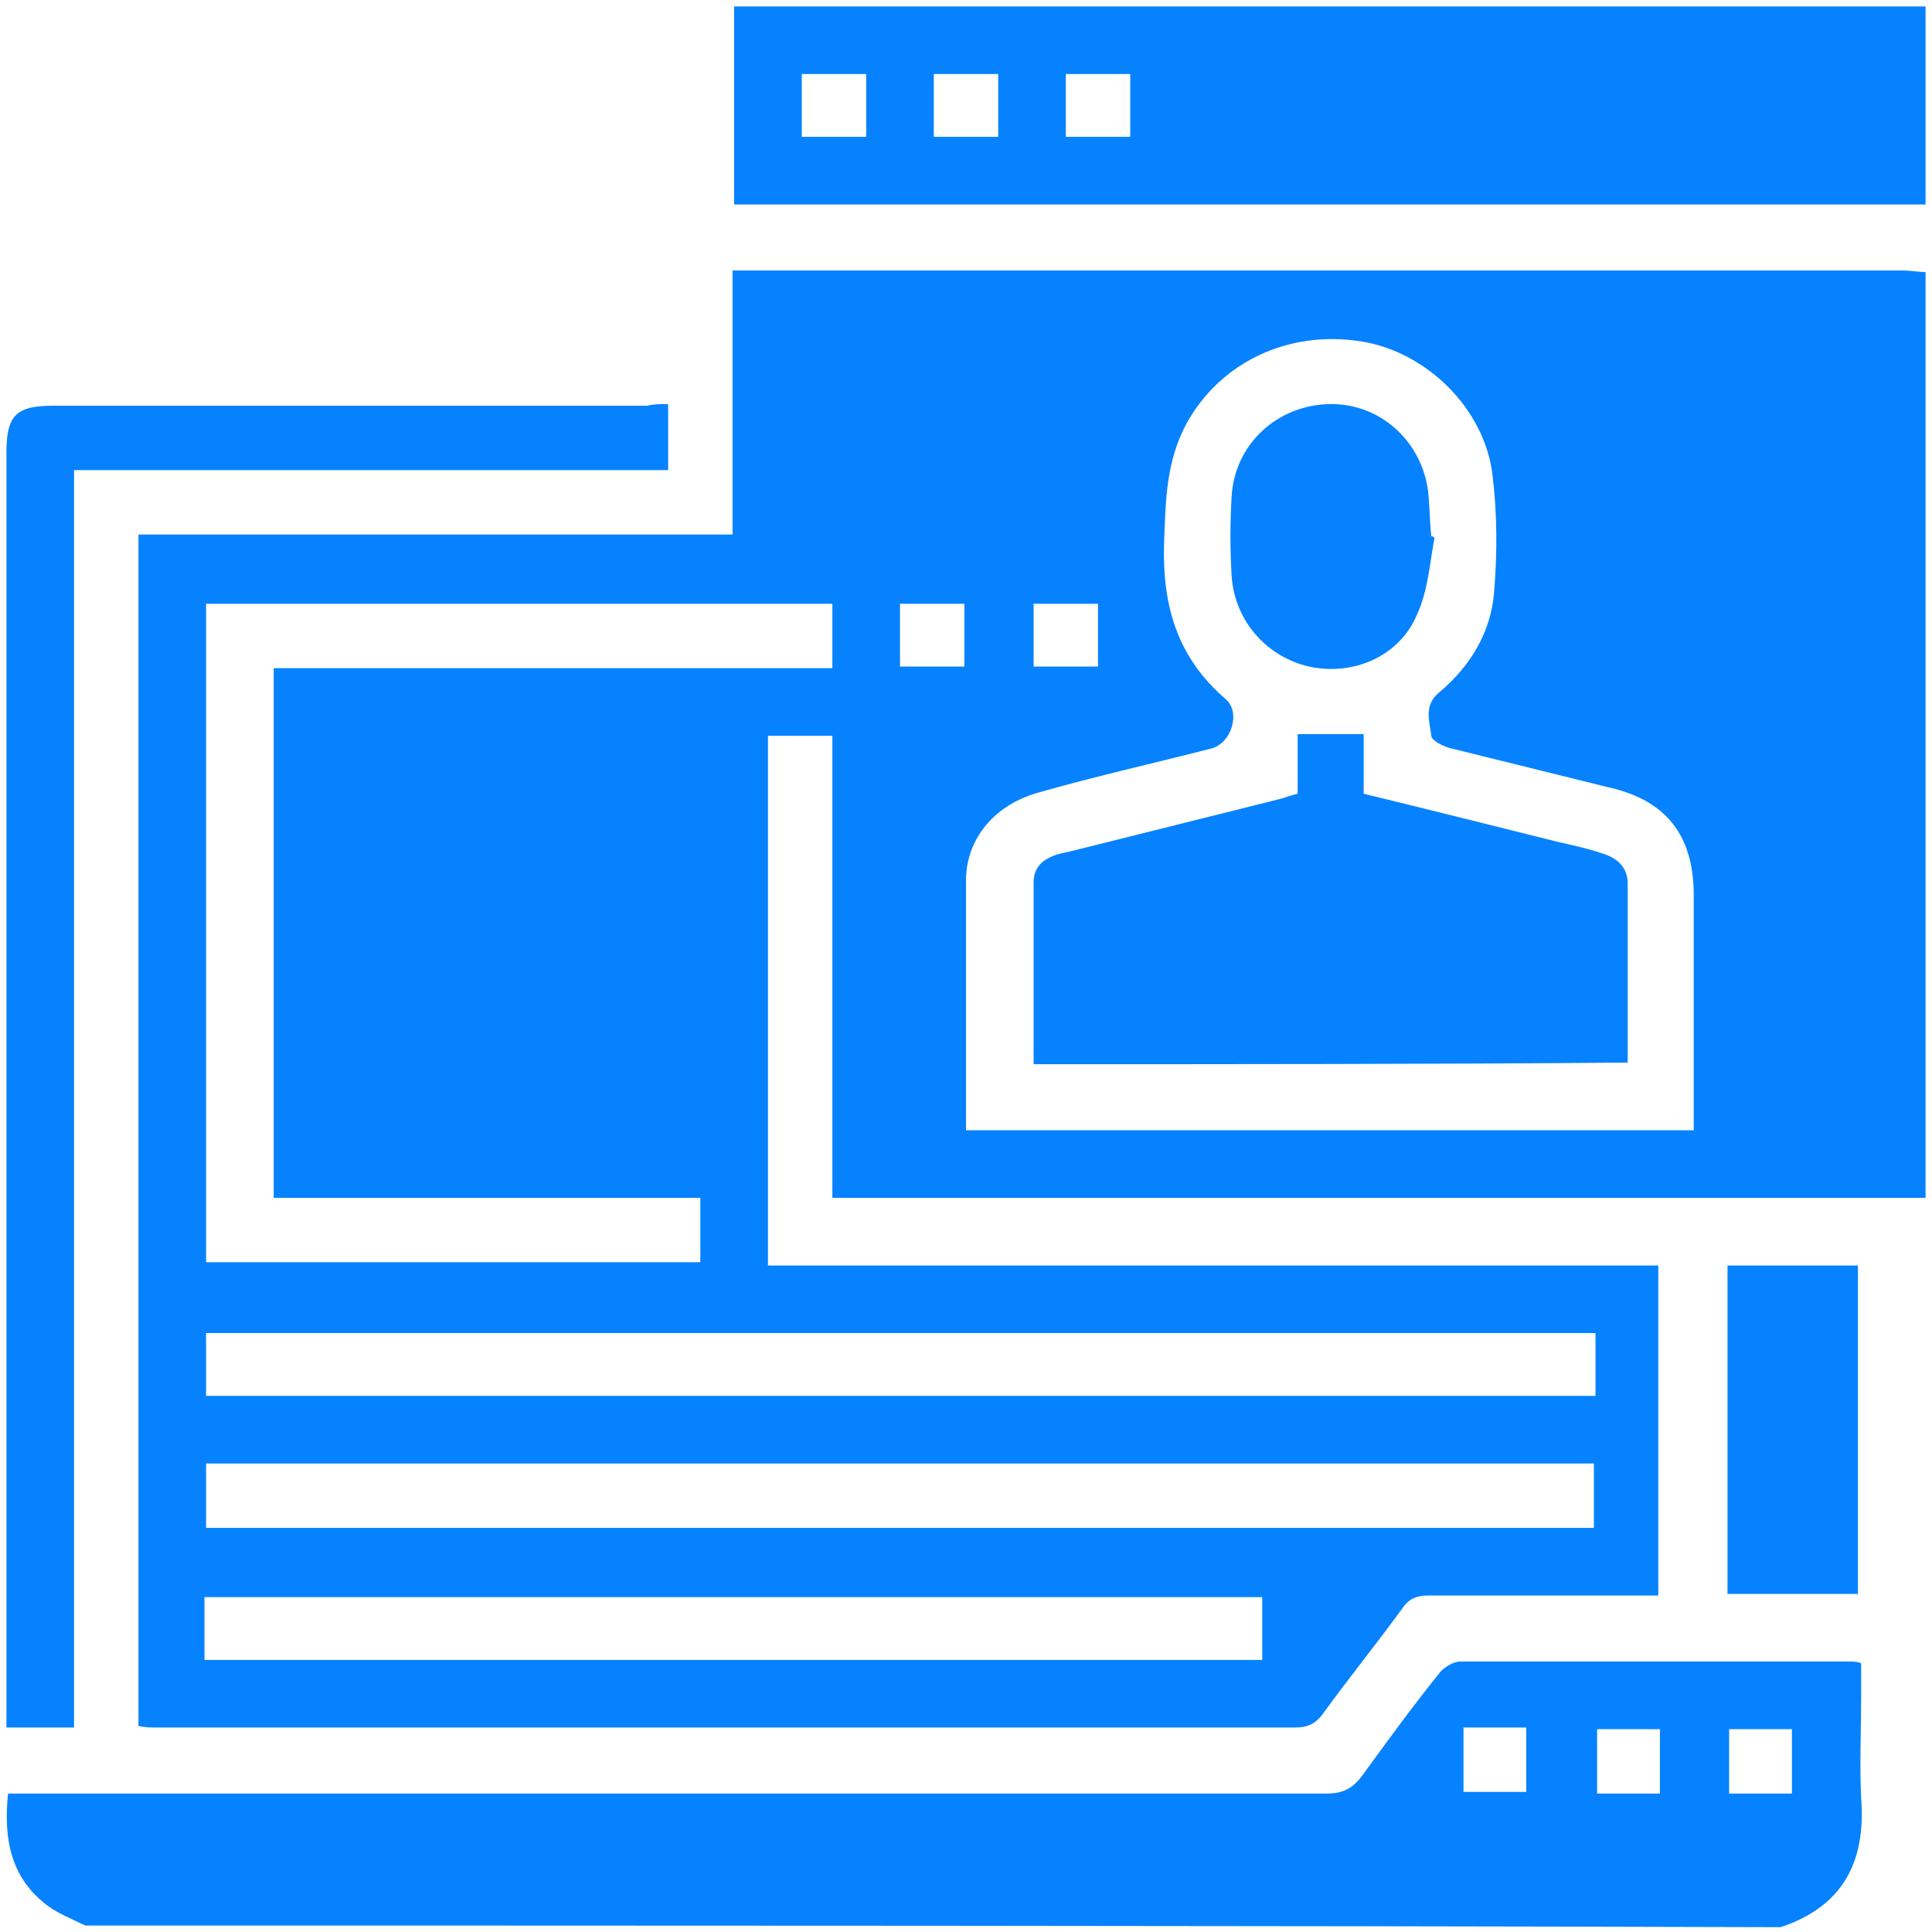 <svg version="1.1" id="Layer_1" xmlns="http://www.w3.org/2000/svg" x="0" y="0" viewBox="0 0 120 120" style="enable-background:new 0 0 120 120" xml:space="preserve"><style>.st0{fill:#0682ff}</style><path class="st0" d="M119.6 16.9v57.5H51.7V45.7h-4v32.9H103v20.5H88.7c-.7 0-1.2.2-1.6.8-1.6 2.2-3.3 4.3-4.9 6.5-.5.7-1 .9-1.8.9H9.8c-.4 0-.8 0-1.2-.1v-74h36.9V16.8h72.6c.6 0 1.1.1 1.5.1zM60 70.2h45.2V55.6c0-3.7-1.7-5.9-5.3-6.7-3.2-.8-6.5-1.6-9.7-2.4-.5-.1-1.3-.5-1.3-.8-.1-.9-.5-1.9.5-2.7 1.9-1.6 3.2-3.7 3.4-6.2.2-2.4.2-4.9-.1-7.3-.5-4.2-4.2-7.7-8.2-8.3-4.5-.7-8.7 1.3-10.8 5.1-1.3 2.4-1.3 4.9-1.4 7.5-.1 3.8.8 7 3.8 9.6 1 .8.4 2.8-.9 3.1-3.5.9-7.1 1.7-10.6 2.7-2.7.7-4.6 2.8-4.6 5.5v15.5zm-8.3-28.7v-4H12.8v40.9h30.7v-4H17V41.5h34.7zM12.8 86.7h86.3v-3.9H12.8v3.9zM99 90.9H12.8v4H99v-4zm-20.6 8.3H12.7v3.9h65.7v-3.9zM55.9 41.4h4v-3.9h-4v3.9zm8.3 0h4v-3.9h-4v3.9z"/><path class="st0" d="M5.3 119.6c-.8-.4-1.6-.7-2.3-1.2-2.3-1.7-2.8-4.1-2.5-7h81.9c1 0 1.6-.3 2.2-1.1 1.6-2.2 3.2-4.4 4.9-6.5.3-.3.8-.6 1.2-.6h24.2c.2 0 .4 0 .7.1v2c0 2.1-.1 4.3 0 6.4.3 3.9-1.1 6.7-5 8-35.1-.1-70.2-.1-105.3-.1zm85.6-12.3v4h3.9v-4h-3.9zm20.4 4.1v-4h-3.9v4h3.9zm-8.2 0v-4h-3.9v4h3.9zM119.6 12.7h-74V.4h74v12.3zM53.8 8.5V4.6h-4v3.9h4zm8.2 0V4.6h-4v3.9h4zm8.2 0V4.6h-4v3.9h4zM41.5 25.1v4.1H4.6v78.1H.4V28.1c0-2.3.6-2.9 2.9-2.9h36.9c.4-.1.7-.1 1.3-.1zM107.3 99V78.6h8.1V99h-8.1zM64.2 66.1V54.8c0-1.3 1.1-1.7 2.2-1.9l13.2-3.3c.3-.1.6-.2 1-.3v-3.7h4.1v3.7c4.1 1 8.1 2 12.1 3 .9.2 1.8.4 2.7.7 1 .3 1.6.9 1.6 1.9V66c-12.3.1-24.5.1-36.9.1zM89.1 33.4c-.3 1.6-.4 3.3-1.1 4.8-1.1 2.6-4 3.8-6.7 3.2-2.6-.6-4.6-2.8-4.8-5.6-.1-1.7-.1-3.3 0-5 .2-3.2 2.8-5.6 6-5.7s5.8 2.3 6.2 5.4c.1.9.1 1.9.2 2.8 0 0 .1 0 .2.1z"/></svg>